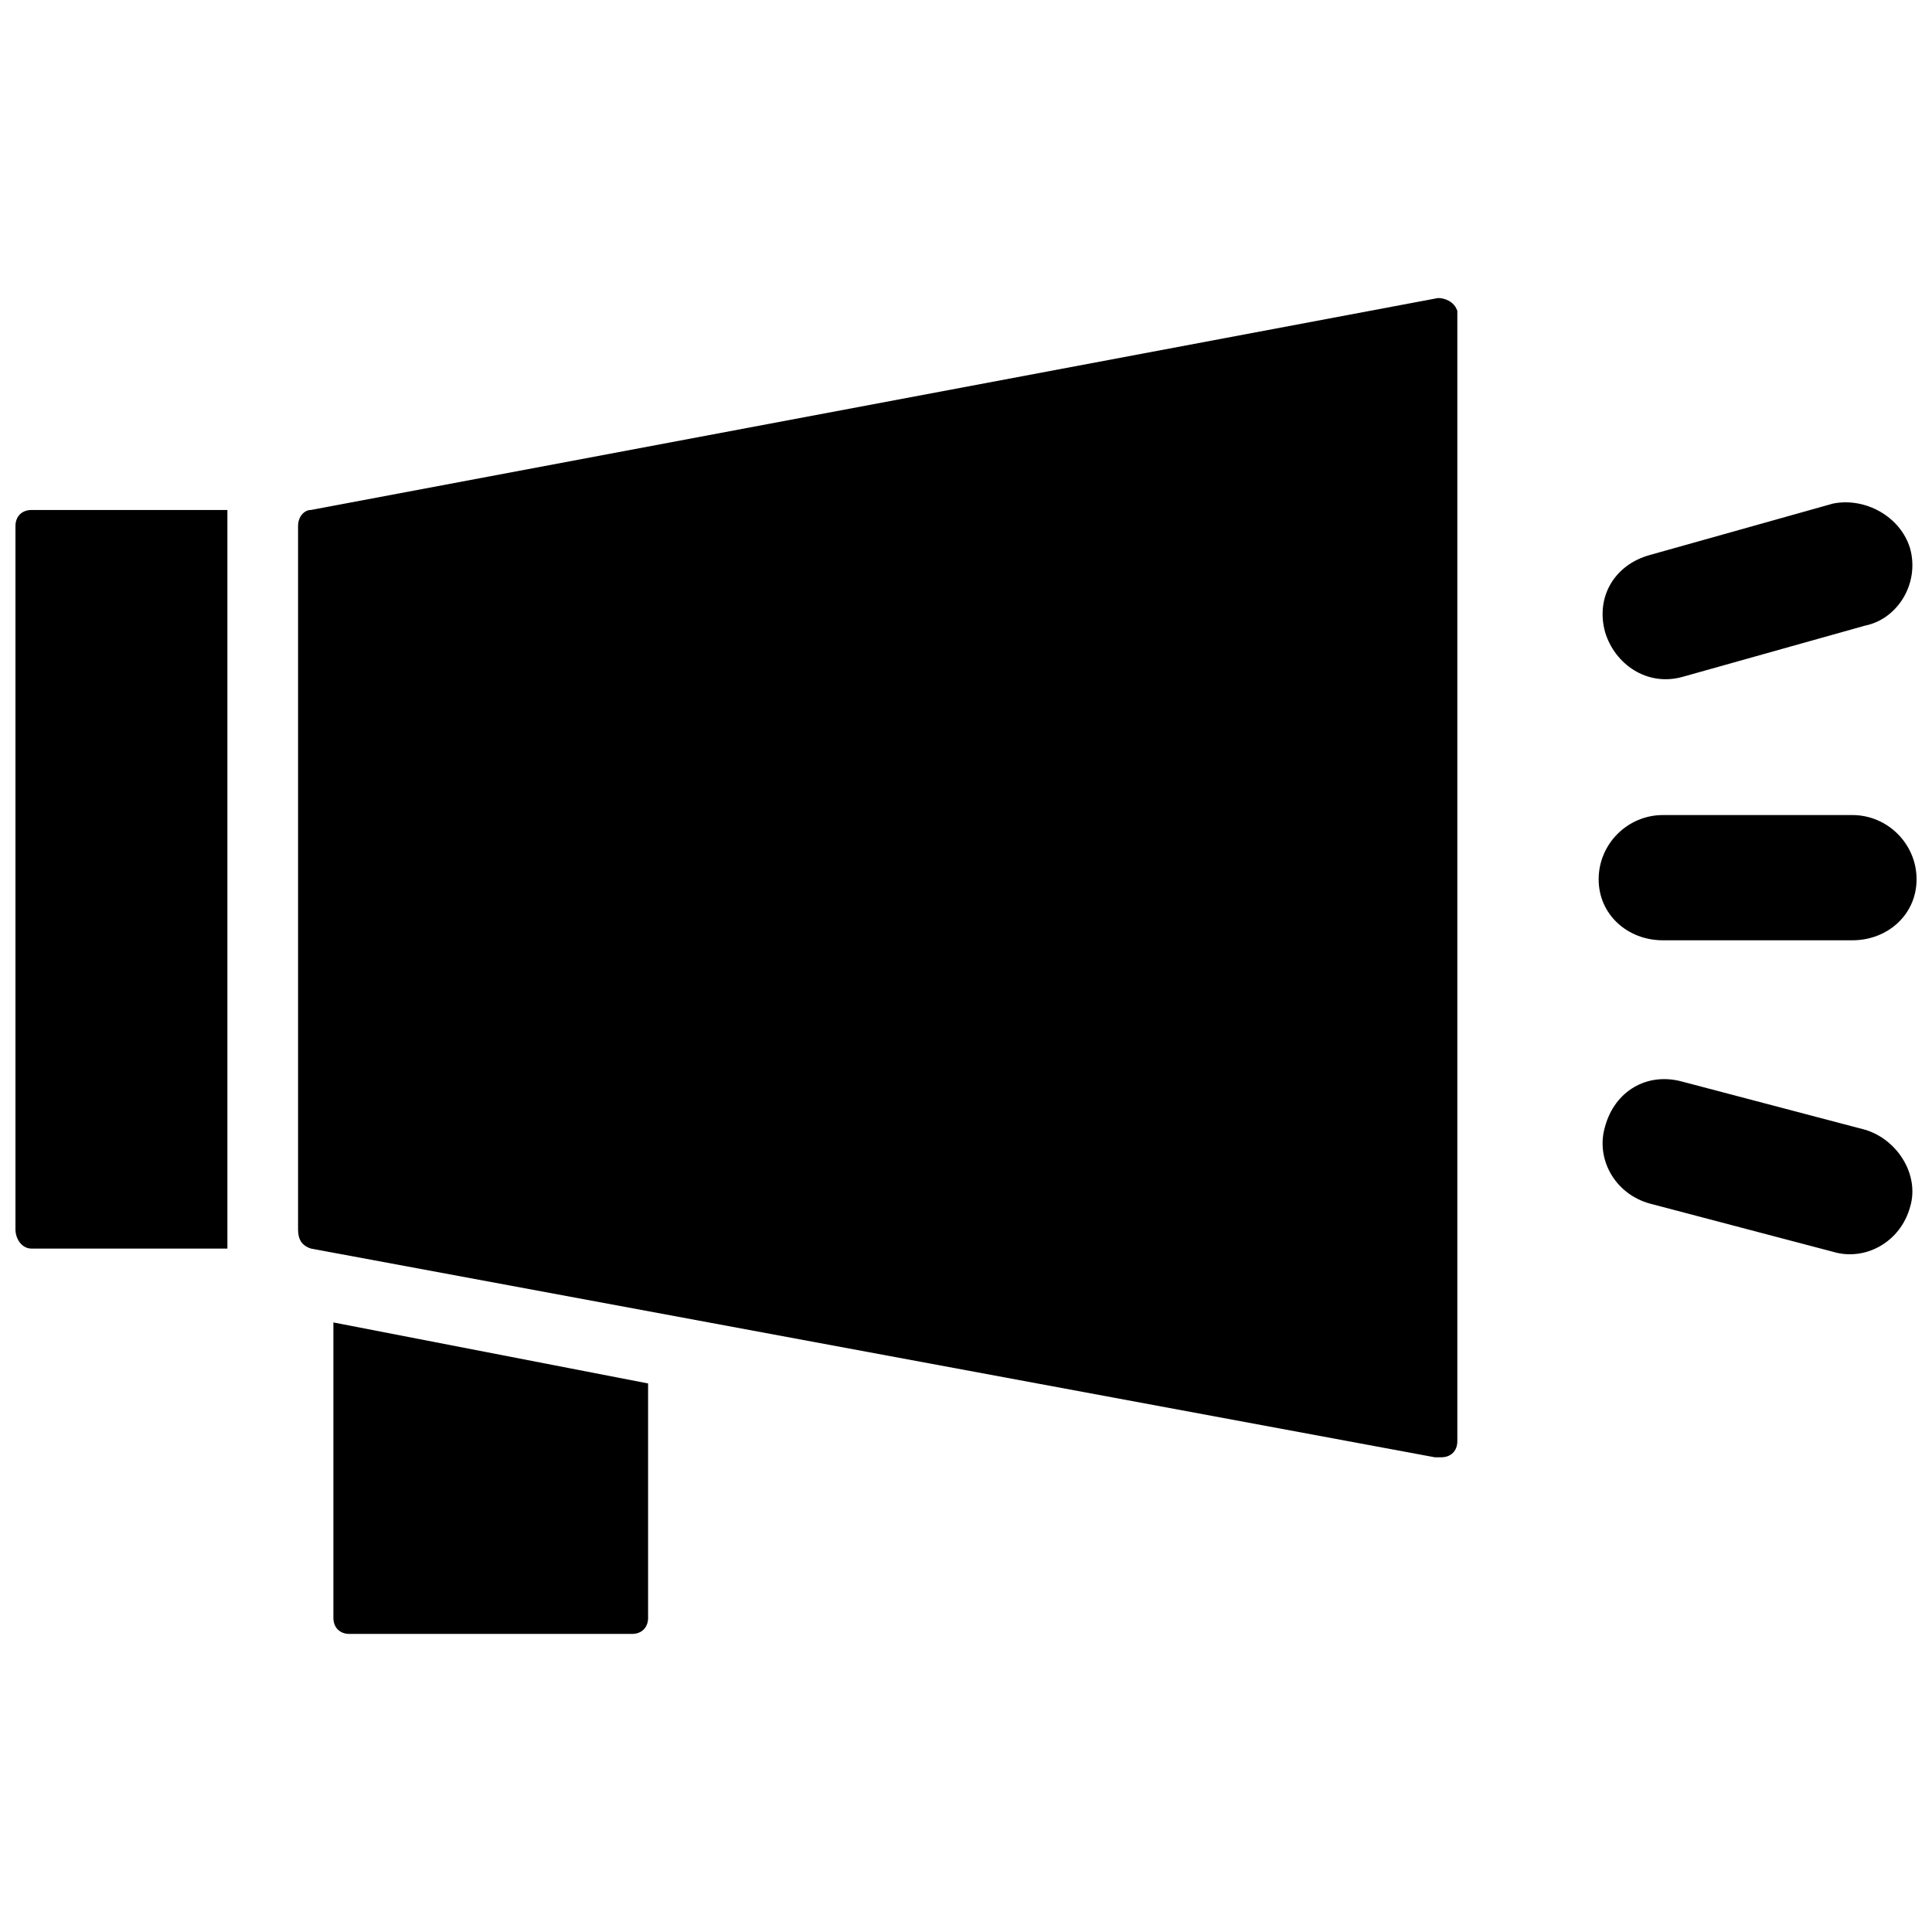 <?xml version="1.0" encoding="UTF-8"?>
<!-- Uploaded to: ICON Repo, www.svgrepo.com, Generator: ICON Repo Mixer Tools -->
<svg width="800px" height="800px" version="1.1" viewBox="144 144 512 512" xmlns="http://www.w3.org/2000/svg">
 <defs>
  <clipPath id="a">
   <path d="m148.09 222h503.81v356h-503.81z"/>
  </clipPath>
 </defs>
 <g clip-path="url(#a)">
  <path d="m152.35 279.15h51.914v4.254 186.38 5.106h-51.914c-2.555 0-4.254-2.555-4.254-5.106v-186.38c0-2.555 1.703-4.254 4.254-4.254zm482.54 80.848c9.359 0 17.02 7.66 17.02 17.02s-7.66 16.168-17.02 16.168h-50.211c-9.359 0-17.02-6.809-17.02-16.168s7.66-17.02 17.02-17.02zm3.402 83.402c8.512 2.555 14.469 11.914 11.914 20.426-2.555 9.359-11.914 14.469-20.426 11.914l-48.508-12.766c-9.359-2.555-14.469-11.914-11.914-20.426 2.555-9.359 11.062-14.469 20.426-11.914zm-8.512-165.95c8.512-1.703 17.871 3.402 20.426 11.914 2.555 9.359-3.402 18.723-11.914 20.426l-48.508 13.617c-9.359 2.555-17.871-3.402-20.426-11.914-2.555-9.359 2.555-17.871 11.914-20.426zm-314.03 233.18v62.125c0 2.555-1.703 4.254-4.254 4.254h-74.891c-2.555 0-4.254-1.703-4.254-4.254v-78.293l83.402 16.168zm-89.359-231.48 298.71-56.168c1.703 0 4.254 0.852 5.106 3.402v299.56c0 2.555-1.703 4.254-4.254 4.254h-1.703l-297.86-55.316c-2.555-0.852-3.402-2.555-3.402-5.106v-186.38c0-2.555 1.703-4.254 3.402-4.254z" fill-rule="evenodd"/>
 </g>
</svg>